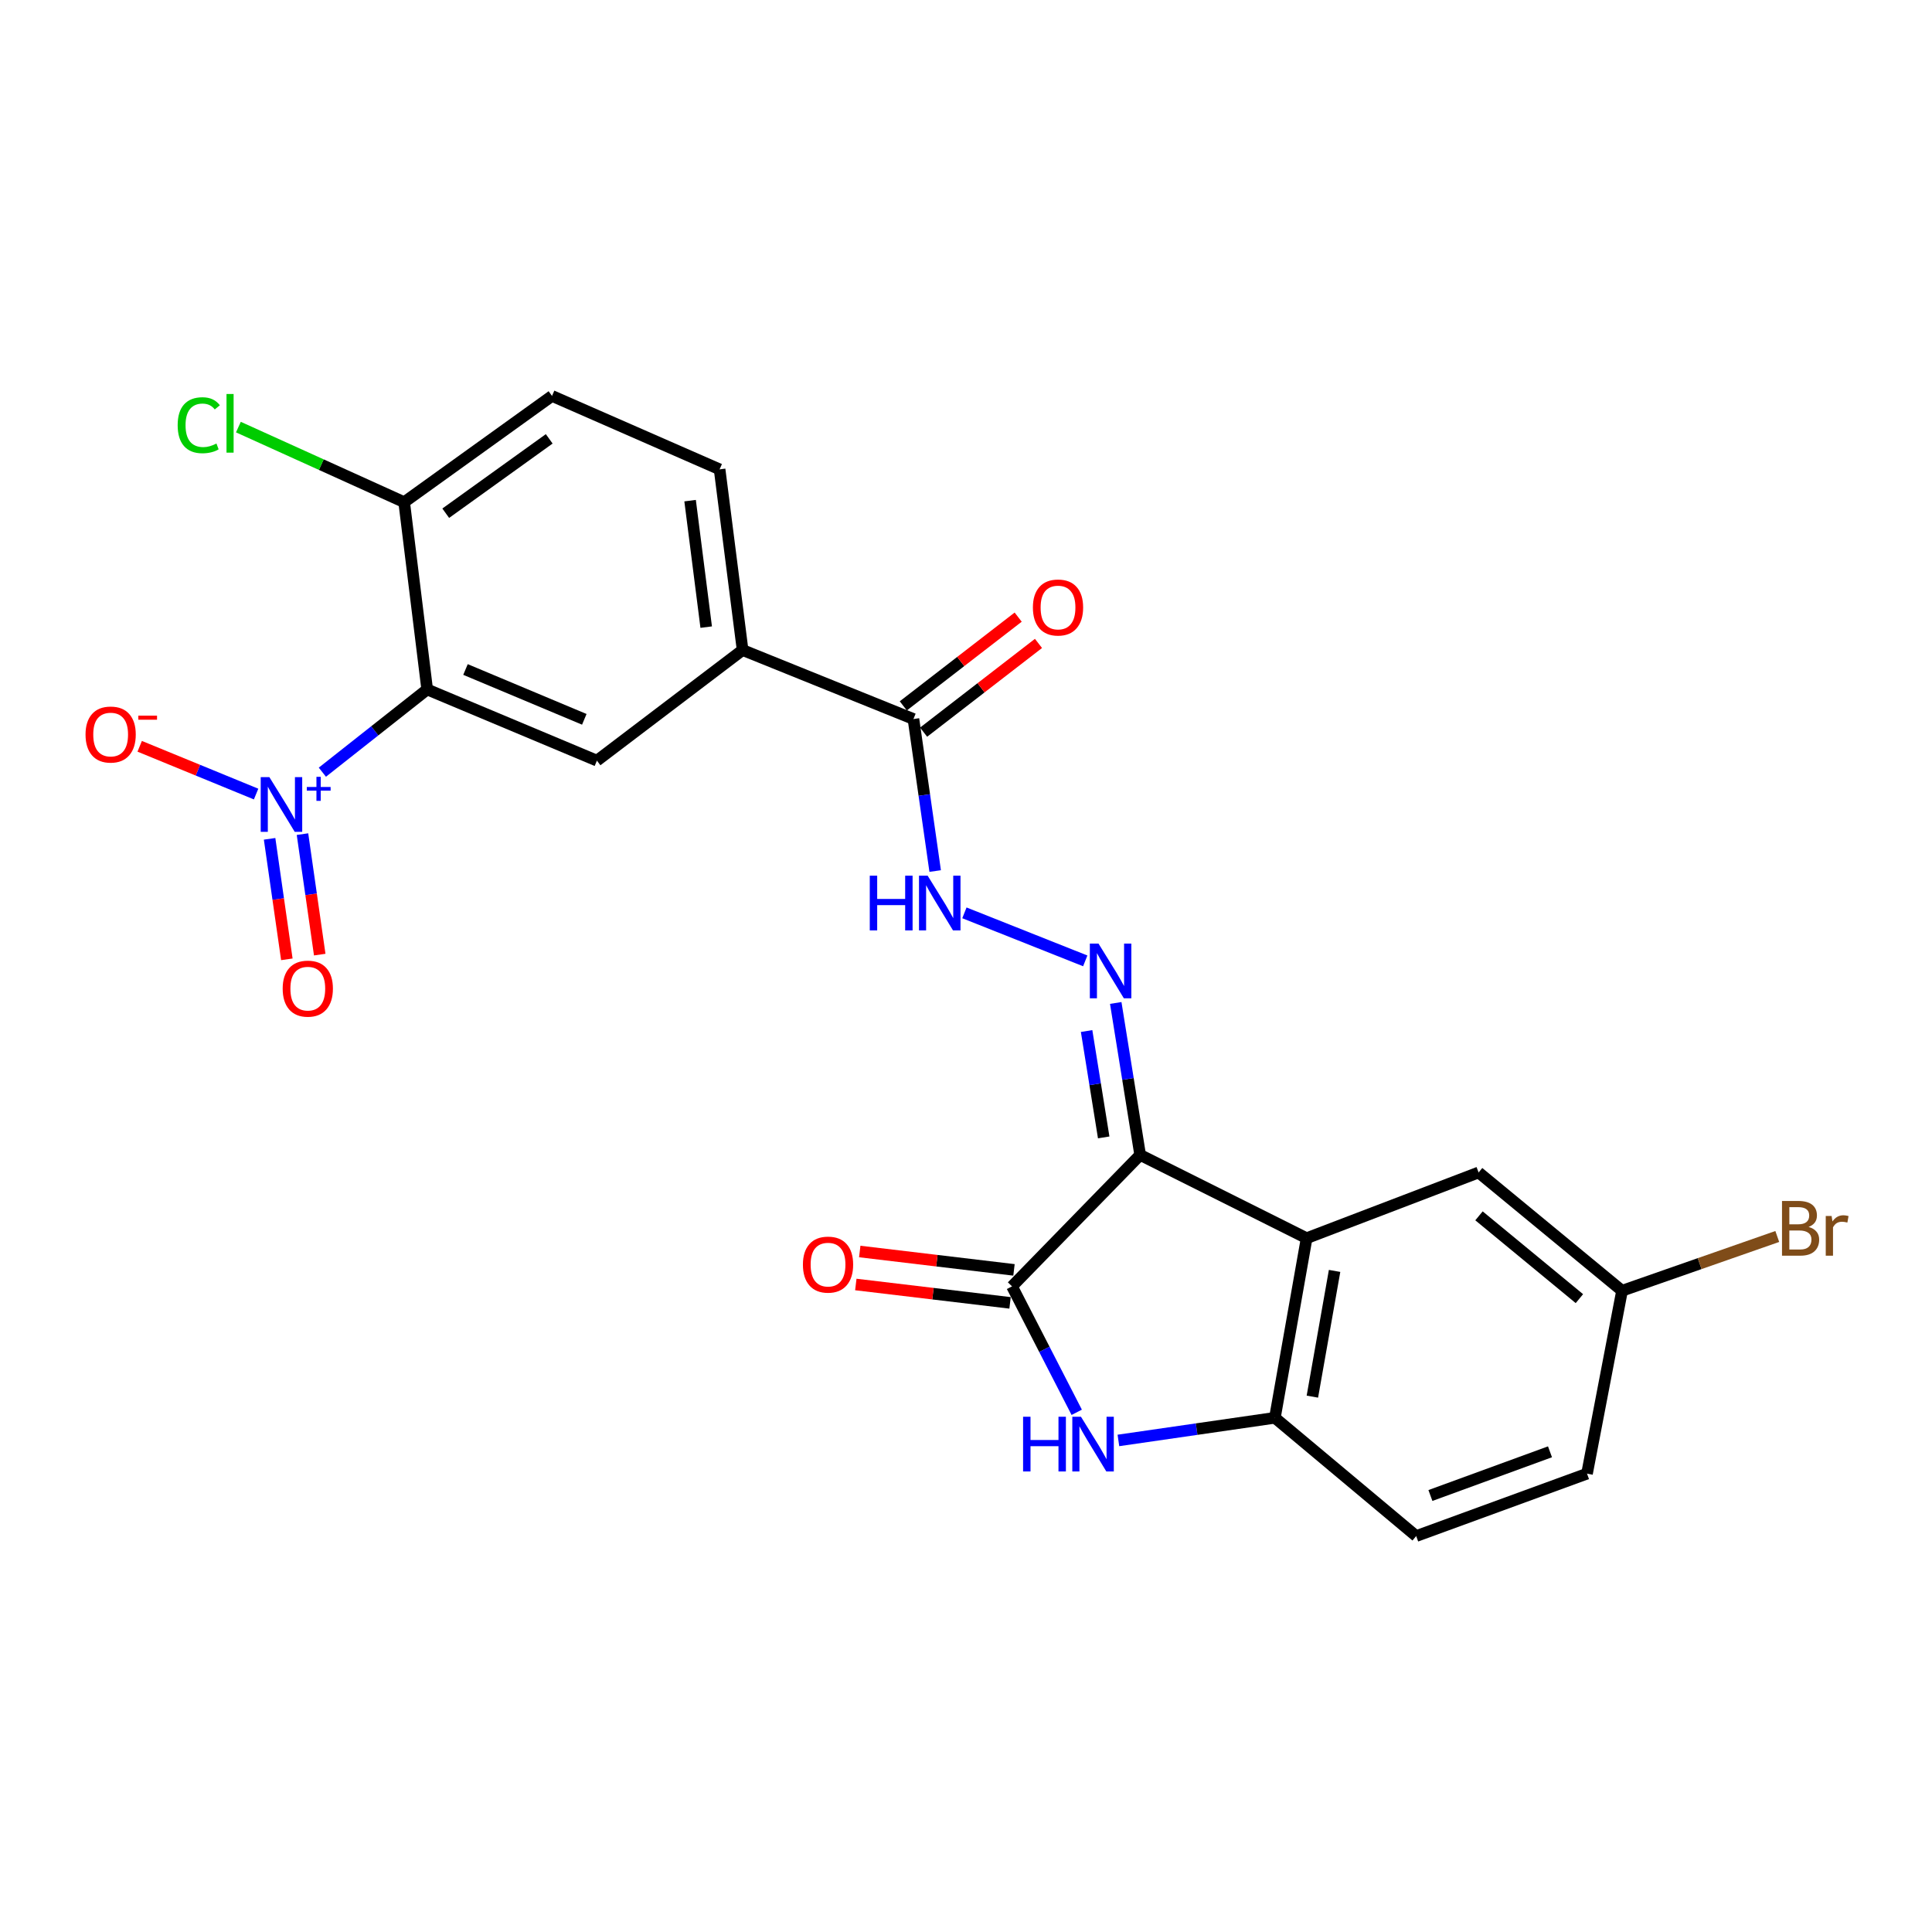 <?xml version='1.0' encoding='iso-8859-1'?>
<svg version='1.1' baseProfile='full'
              xmlns='http://www.w3.org/2000/svg'
                      xmlns:rdkit='http://www.rdkit.org/xml'
                      xmlns:xlink='http://www.w3.org/1999/xlink'
                  xml:space='preserve'
width='1000px' height='1000px' viewBox='0 0 1000 1000'>
<!-- END OF HEADER -->
<rect style='opacity:1.0;fill:#FFFFFF;stroke:none' width='1000' height='1000' x='0' y='0'> </rect>
<path class='bond-0' d='M 590.146,597.792 L 523.821,665.827' style='fill:none;fill-rule:evenodd;stroke:#000000;stroke-width:6px;stroke-linecap:butt;stroke-linejoin:miter;stroke-opacity:1' />
<path class='bond-3' d='M 590.146,597.792 L 676.312,640.885' style='fill:none;fill-rule:evenodd;stroke:#000000;stroke-width:6px;stroke-linecap:butt;stroke-linejoin:miter;stroke-opacity:1' />
<path class='bond-5' d='M 590.146,597.792 L 583.826,558.462' style='fill:none;fill-rule:evenodd;stroke:#000000;stroke-width:6px;stroke-linecap:butt;stroke-linejoin:miter;stroke-opacity:1' />
<path class='bond-5' d='M 583.826,558.462 L 577.505,519.131' style='fill:none;fill-rule:evenodd;stroke:#0000FF;stroke-width:6px;stroke-linecap:butt;stroke-linejoin:miter;stroke-opacity:1' />
<path class='bond-5' d='M 571.273,588.721 L 566.848,561.19' style='fill:none;fill-rule:evenodd;stroke:#000000;stroke-width:6px;stroke-linecap:butt;stroke-linejoin:miter;stroke-opacity:1' />
<path class='bond-5' d='M 566.848,561.19 L 562.424,533.659' style='fill:none;fill-rule:evenodd;stroke:#0000FF;stroke-width:6px;stroke-linecap:butt;stroke-linejoin:miter;stroke-opacity:1' />
<path class='bond-4' d='M 523.821,665.827 L 540.567,698.419' style='fill:none;fill-rule:evenodd;stroke:#000000;stroke-width:6px;stroke-linecap:butt;stroke-linejoin:miter;stroke-opacity:1' />
<path class='bond-4' d='M 540.567,698.419 L 557.313,731.01' style='fill:none;fill-rule:evenodd;stroke:#0000FF;stroke-width:6px;stroke-linecap:butt;stroke-linejoin:miter;stroke-opacity:1' />
<path class='bond-15' d='M 524.838,657.29 L 484.921,652.533' style='fill:none;fill-rule:evenodd;stroke:#000000;stroke-width:6px;stroke-linecap:butt;stroke-linejoin:miter;stroke-opacity:1' />
<path class='bond-15' d='M 484.921,652.533 L 445.004,647.776' style='fill:none;fill-rule:evenodd;stroke:#FF0000;stroke-width:6px;stroke-linecap:butt;stroke-linejoin:miter;stroke-opacity:1' />
<path class='bond-15' d='M 522.804,674.364 L 482.886,669.607' style='fill:none;fill-rule:evenodd;stroke:#000000;stroke-width:6px;stroke-linecap:butt;stroke-linejoin:miter;stroke-opacity:1' />
<path class='bond-15' d='M 482.886,669.607 L 442.969,664.85' style='fill:none;fill-rule:evenodd;stroke:#FF0000;stroke-width:6px;stroke-linecap:butt;stroke-linejoin:miter;stroke-opacity:1' />
<path class='bond-1' d='M 166.856,399.683 L 193.984,378.272' style='fill:none;fill-rule:evenodd;stroke:#0000FF;stroke-width:6px;stroke-linecap:butt;stroke-linejoin:miter;stroke-opacity:1' />
<path class='bond-1' d='M 193.984,378.272 L 221.112,356.861' style='fill:none;fill-rule:evenodd;stroke:#000000;stroke-width:6px;stroke-linecap:butt;stroke-linejoin:miter;stroke-opacity:1' />
<path class='bond-12' d='M 132.554,411.006 L 102.43,398.644' style='fill:none;fill-rule:evenodd;stroke:#0000FF;stroke-width:6px;stroke-linecap:butt;stroke-linejoin:miter;stroke-opacity:1' />
<path class='bond-12' d='M 102.43,398.644 L 72.306,386.282' style='fill:none;fill-rule:evenodd;stroke:#FF0000;stroke-width:6px;stroke-linecap:butt;stroke-linejoin:miter;stroke-opacity:1' />
<path class='bond-14' d='M 139.543,434.177 L 144.007,465.362' style='fill:none;fill-rule:evenodd;stroke:#0000FF;stroke-width:6px;stroke-linecap:butt;stroke-linejoin:miter;stroke-opacity:1' />
<path class='bond-14' d='M 144.007,465.362 L 148.47,496.546' style='fill:none;fill-rule:evenodd;stroke:#FF0000;stroke-width:6px;stroke-linecap:butt;stroke-linejoin:miter;stroke-opacity:1' />
<path class='bond-14' d='M 156.565,431.741 L 161.028,462.926' style='fill:none;fill-rule:evenodd;stroke:#0000FF;stroke-width:6px;stroke-linecap:butt;stroke-linejoin:miter;stroke-opacity:1' />
<path class='bond-14' d='M 161.028,462.926 L 165.492,494.11' style='fill:none;fill-rule:evenodd;stroke:#FF0000;stroke-width:6px;stroke-linecap:butt;stroke-linejoin:miter;stroke-opacity:1' />
<path class='bond-2' d='M 221.112,356.861 L 308.96,393.706' style='fill:none;fill-rule:evenodd;stroke:#000000;stroke-width:6px;stroke-linecap:butt;stroke-linejoin:miter;stroke-opacity:1' />
<path class='bond-2' d='M 240.94,346.531 L 302.433,372.323' style='fill:none;fill-rule:evenodd;stroke:#000000;stroke-width:6px;stroke-linecap:butt;stroke-linejoin:miter;stroke-opacity:1' />
<path class='bond-26' d='M 221.112,356.861 L 209.2,259.929' style='fill:none;fill-rule:evenodd;stroke:#000000;stroke-width:6px;stroke-linecap:butt;stroke-linejoin:miter;stroke-opacity:1' />
<path class='bond-6' d='M 676.312,640.885 L 659.881,733.852' style='fill:none;fill-rule:evenodd;stroke:#000000;stroke-width:6px;stroke-linecap:butt;stroke-linejoin:miter;stroke-opacity:1' />
<path class='bond-6' d='M 690.78,657.822 L 679.279,722.9' style='fill:none;fill-rule:evenodd;stroke:#000000;stroke-width:6px;stroke-linecap:butt;stroke-linejoin:miter;stroke-opacity:1' />
<path class='bond-13' d='M 676.312,640.885 L 765.325,606.867' style='fill:none;fill-rule:evenodd;stroke:#000000;stroke-width:6px;stroke-linecap:butt;stroke-linejoin:miter;stroke-opacity:1' />
<path class='bond-24' d='M 578.885,745.568 L 619.383,739.71' style='fill:none;fill-rule:evenodd;stroke:#0000FF;stroke-width:6px;stroke-linecap:butt;stroke-linejoin:miter;stroke-opacity:1' />
<path class='bond-24' d='M 619.383,739.71 L 659.881,733.852' style='fill:none;fill-rule:evenodd;stroke:#000000;stroke-width:6px;stroke-linecap:butt;stroke-linejoin:miter;stroke-opacity:1' />
<path class='bond-9' d='M 561.723,497.346 L 499.178,472.489' style='fill:none;fill-rule:evenodd;stroke:#0000FF;stroke-width:6px;stroke-linecap:butt;stroke-linejoin:miter;stroke-opacity:1' />
<path class='bond-17' d='M 659.881,733.852 L 733.017,795.067' style='fill:none;fill-rule:evenodd;stroke:#000000;stroke-width:6px;stroke-linecap:butt;stroke-linejoin:miter;stroke-opacity:1' />
<path class='bond-7' d='M 308.96,393.706 L 384.369,336.456' style='fill:none;fill-rule:evenodd;stroke:#000000;stroke-width:6px;stroke-linecap:butt;stroke-linejoin:miter;stroke-opacity:1' />
<path class='bond-8' d='M 472.799,372.165 L 478.422,411.507' style='fill:none;fill-rule:evenodd;stroke:#000000;stroke-width:6px;stroke-linecap:butt;stroke-linejoin:miter;stroke-opacity:1' />
<path class='bond-8' d='M 478.422,411.507 L 484.045,450.85' style='fill:none;fill-rule:evenodd;stroke:#0000FF;stroke-width:6px;stroke-linecap:butt;stroke-linejoin:miter;stroke-opacity:1' />
<path class='bond-10' d='M 472.799,372.165 L 384.369,336.456' style='fill:none;fill-rule:evenodd;stroke:#000000;stroke-width:6px;stroke-linecap:butt;stroke-linejoin:miter;stroke-opacity:1' />
<path class='bond-16' d='M 478.055,378.968 L 507.787,356.001' style='fill:none;fill-rule:evenodd;stroke:#000000;stroke-width:6px;stroke-linecap:butt;stroke-linejoin:miter;stroke-opacity:1' />
<path class='bond-16' d='M 507.787,356.001 L 537.519,333.033' style='fill:none;fill-rule:evenodd;stroke:#FF0000;stroke-width:6px;stroke-linecap:butt;stroke-linejoin:miter;stroke-opacity:1' />
<path class='bond-16' d='M 467.543,365.361 L 497.275,342.393' style='fill:none;fill-rule:evenodd;stroke:#000000;stroke-width:6px;stroke-linecap:butt;stroke-linejoin:miter;stroke-opacity:1' />
<path class='bond-16' d='M 497.275,342.393 L 527.007,319.425' style='fill:none;fill-rule:evenodd;stroke:#FF0000;stroke-width:6px;stroke-linecap:butt;stroke-linejoin:miter;stroke-opacity:1' />
<path class='bond-18' d='M 384.369,336.456 L 372.466,242.934' style='fill:none;fill-rule:evenodd;stroke:#000000;stroke-width:6px;stroke-linecap:butt;stroke-linejoin:miter;stroke-opacity:1' />
<path class='bond-18' d='M 365.526,324.599 L 357.194,259.134' style='fill:none;fill-rule:evenodd;stroke:#000000;stroke-width:6px;stroke-linecap:butt;stroke-linejoin:miter;stroke-opacity:1' />
<path class='bond-11' d='M 209.2,259.929 L 285.718,204.933' style='fill:none;fill-rule:evenodd;stroke:#000000;stroke-width:6px;stroke-linecap:butt;stroke-linejoin:miter;stroke-opacity:1' />
<path class='bond-11' d='M 230.713,265.642 L 284.275,227.145' style='fill:none;fill-rule:evenodd;stroke:#000000;stroke-width:6px;stroke-linecap:butt;stroke-linejoin:miter;stroke-opacity:1' />
<path class='bond-21' d='M 209.2,259.929 L 166.296,240.496' style='fill:none;fill-rule:evenodd;stroke:#000000;stroke-width:6px;stroke-linecap:butt;stroke-linejoin:miter;stroke-opacity:1' />
<path class='bond-21' d='M 166.296,240.496 L 123.392,221.063' style='fill:none;fill-rule:evenodd;stroke:#00CC00;stroke-width:6px;stroke-linecap:butt;stroke-linejoin:miter;stroke-opacity:1' />
<path class='bond-20' d='M 765.325,606.867 L 839.569,668.091' style='fill:none;fill-rule:evenodd;stroke:#000000;stroke-width:6px;stroke-linecap:butt;stroke-linejoin:miter;stroke-opacity:1' />
<path class='bond-20' d='M 765.522,629.317 L 817.493,672.174' style='fill:none;fill-rule:evenodd;stroke:#000000;stroke-width:6px;stroke-linecap:butt;stroke-linejoin:miter;stroke-opacity:1' />
<path class='bond-25' d='M 733.017,795.067 L 821.438,762.759' style='fill:none;fill-rule:evenodd;stroke:#000000;stroke-width:6px;stroke-linecap:butt;stroke-linejoin:miter;stroke-opacity:1' />
<path class='bond-25' d='M 740.379,774.07 L 802.274,751.455' style='fill:none;fill-rule:evenodd;stroke:#000000;stroke-width:6px;stroke-linecap:butt;stroke-linejoin:miter;stroke-opacity:1' />
<path class='bond-19' d='M 372.466,242.934 L 285.718,204.933' style='fill:none;fill-rule:evenodd;stroke:#000000;stroke-width:6px;stroke-linecap:butt;stroke-linejoin:miter;stroke-opacity:1' />
<path class='bond-22' d='M 839.569,668.091 L 821.438,762.759' style='fill:none;fill-rule:evenodd;stroke:#000000;stroke-width:6px;stroke-linecap:butt;stroke-linejoin:miter;stroke-opacity:1' />
<path class='bond-23' d='M 839.569,668.091 L 879.742,654.047' style='fill:none;fill-rule:evenodd;stroke:#000000;stroke-width:6px;stroke-linecap:butt;stroke-linejoin:miter;stroke-opacity:1' />
<path class='bond-23' d='M 879.742,654.047 L 919.916,640.002' style='fill:none;fill-rule:evenodd;stroke:#7F4C19;stroke-width:6px;stroke-linecap:butt;stroke-linejoin:miter;stroke-opacity:1' />
<path  class='atom-2' d='M 139.423 402.234
L 148.703 417.234
Q 149.623 418.714, 151.103 421.394
Q 152.583 424.074, 152.663 424.234
L 152.663 402.234
L 156.423 402.234
L 156.423 430.554
L 152.543 430.554
L 142.583 414.154
Q 141.423 412.234, 140.183 410.034
Q 138.983 407.834, 138.623 407.154
L 138.623 430.554
L 134.943 430.554
L 134.943 402.234
L 139.423 402.234
' fill='#0000FF'/>
<path  class='atom-2' d='M 158.799 407.339
L 163.789 407.339
L 163.789 402.085
L 166.006 402.085
L 166.006 407.339
L 171.128 407.339
L 171.128 409.24
L 166.006 409.24
L 166.006 414.52
L 163.789 414.52
L 163.789 409.24
L 158.799 409.24
L 158.799 407.339
' fill='#0000FF'/>
<path  class='atom-5' d='M 529.547 733.305
L 533.387 733.305
L 533.387 745.345
L 547.867 745.345
L 547.867 733.305
L 551.707 733.305
L 551.707 761.625
L 547.867 761.625
L 547.867 748.545
L 533.387 748.545
L 533.387 761.625
L 529.547 761.625
L 529.547 733.305
' fill='#0000FF'/>
<path  class='atom-5' d='M 559.507 733.305
L 568.787 748.305
Q 569.707 749.785, 571.187 752.465
Q 572.667 755.145, 572.747 755.305
L 572.747 733.305
L 576.507 733.305
L 576.507 761.625
L 572.627 761.625
L 562.667 745.225
Q 561.507 743.305, 560.267 741.105
Q 559.067 738.905, 558.707 738.225
L 558.707 761.625
L 555.027 761.625
L 555.027 733.305
L 559.507 733.305
' fill='#0000FF'/>
<path  class='atom-6' d='M 568.582 488.4
L 577.862 503.4
Q 578.782 504.88, 580.262 507.56
Q 581.742 510.24, 581.822 510.4
L 581.822 488.4
L 585.582 488.4
L 585.582 516.72
L 581.702 516.72
L 571.742 500.32
Q 570.582 498.4, 569.342 496.2
Q 568.142 494, 567.782 493.32
L 567.782 516.72
L 564.102 516.72
L 564.102 488.4
L 568.582 488.4
' fill='#0000FF'/>
<path  class='atom-10' d='M 450.192 453.255
L 454.032 453.255
L 454.032 465.295
L 468.512 465.295
L 468.512 453.255
L 472.352 453.255
L 472.352 481.575
L 468.512 481.575
L 468.512 468.495
L 454.032 468.495
L 454.032 481.575
L 450.192 481.575
L 450.192 453.255
' fill='#0000FF'/>
<path  class='atom-10' d='M 480.152 453.255
L 489.432 468.255
Q 490.352 469.735, 491.832 472.415
Q 493.312 475.095, 493.392 475.255
L 493.392 453.255
L 497.152 453.255
L 497.152 481.575
L 493.272 481.575
L 483.312 465.175
Q 482.152 463.255, 480.912 461.055
Q 479.712 458.855, 479.352 458.175
L 479.352 481.575
L 475.672 481.575
L 475.672 453.255
L 480.152 453.255
' fill='#0000FF'/>
<path  class='atom-13' d='M 44.272 380.192
Q 44.272 373.392, 47.632 369.592
Q 50.992 365.792, 57.272 365.792
Q 63.552 365.792, 66.912 369.592
Q 70.272 373.392, 70.272 380.192
Q 70.272 387.072, 66.872 390.992
Q 63.472 394.872, 57.272 394.872
Q 51.032 394.872, 47.632 390.992
Q 44.272 387.112, 44.272 380.192
M 57.272 391.672
Q 61.592 391.672, 63.912 388.792
Q 66.272 385.872, 66.272 380.192
Q 66.272 374.632, 63.912 371.832
Q 61.592 368.992, 57.272 368.992
Q 52.952 368.992, 50.592 371.792
Q 48.272 374.592, 48.272 380.192
Q 48.272 385.912, 50.592 388.792
Q 52.952 391.672, 57.272 391.672
' fill='#FF0000'/>
<path  class='atom-13' d='M 71.592 370.415
L 81.281 370.415
L 81.281 372.527
L 71.592 372.527
L 71.592 370.415
' fill='#FF0000'/>
<path  class='atom-15' d='M 146.315 511.715
Q 146.315 504.915, 149.675 501.115
Q 153.035 497.315, 159.315 497.315
Q 165.595 497.315, 168.955 501.115
Q 172.315 504.915, 172.315 511.715
Q 172.315 518.595, 168.915 522.515
Q 165.515 526.395, 159.315 526.395
Q 153.075 526.395, 149.675 522.515
Q 146.315 518.635, 146.315 511.715
M 159.315 523.195
Q 163.635 523.195, 165.955 520.315
Q 168.315 517.395, 168.315 511.715
Q 168.315 506.155, 165.955 503.355
Q 163.635 500.515, 159.315 500.515
Q 154.995 500.515, 152.635 503.315
Q 150.315 506.115, 150.315 511.715
Q 150.315 517.435, 152.635 520.315
Q 154.995 523.195, 159.315 523.195
' fill='#FF0000'/>
<path  class='atom-16' d='M 415.589 654.558
Q 415.589 647.758, 418.949 643.958
Q 422.309 640.158, 428.589 640.158
Q 434.869 640.158, 438.229 643.958
Q 441.589 647.758, 441.589 654.558
Q 441.589 661.438, 438.189 665.358
Q 434.789 669.238, 428.589 669.238
Q 422.349 669.238, 418.949 665.358
Q 415.589 661.478, 415.589 654.558
M 428.589 666.038
Q 432.909 666.038, 435.229 663.158
Q 437.589 660.238, 437.589 654.558
Q 437.589 648.998, 435.229 646.198
Q 432.909 643.358, 428.589 643.358
Q 424.269 643.358, 421.909 646.158
Q 419.589 648.958, 419.589 654.558
Q 419.589 660.278, 421.909 663.158
Q 424.269 666.038, 428.589 666.038
' fill='#FF0000'/>
<path  class='atom-17' d='M 534.626 314.441
Q 534.626 307.641, 537.986 303.841
Q 541.346 300.041, 547.626 300.041
Q 553.906 300.041, 557.266 303.841
Q 560.626 307.641, 560.626 314.441
Q 560.626 321.321, 557.226 325.241
Q 553.826 329.121, 547.626 329.121
Q 541.386 329.121, 537.986 325.241
Q 534.626 321.361, 534.626 314.441
M 547.626 325.921
Q 551.946 325.921, 554.266 323.041
Q 556.626 320.121, 556.626 314.441
Q 556.626 308.881, 554.266 306.081
Q 551.946 303.241, 547.626 303.241
Q 543.306 303.241, 540.946 306.041
Q 538.626 308.841, 538.626 314.441
Q 538.626 320.161, 540.946 323.041
Q 543.306 325.921, 547.626 325.921
' fill='#FF0000'/>
<path  class='atom-22' d='M 91.959 220.09
Q 91.959 213.05, 95.239 209.37
Q 98.559 205.65, 104.839 205.65
Q 110.679 205.65, 113.799 209.77
L 111.159 211.93
Q 108.879 208.93, 104.839 208.93
Q 100.559 208.93, 98.279 211.81
Q 96.039 214.65, 96.039 220.09
Q 96.039 225.69, 98.359 228.57
Q 100.719 231.45, 105.279 231.45
Q 108.399 231.45, 112.039 229.57
L 113.159 232.57
Q 111.679 233.53, 109.439 234.09
Q 107.199 234.65, 104.719 234.65
Q 98.559 234.65, 95.239 230.89
Q 91.959 227.13, 91.959 220.09
' fill='#00CC00'/>
<path  class='atom-22' d='M 117.239 203.93
L 120.919 203.93
L 120.919 234.29
L 117.239 234.29
L 117.239 203.93
' fill='#00CC00'/>
<path  class='atom-24' d='M 936.123 635.063
Q 938.843 635.823, 940.203 637.503
Q 941.603 639.143, 941.603 641.583
Q 941.603 645.503, 939.083 647.743
Q 936.603 649.943, 931.883 649.943
L 922.363 649.943
L 922.363 621.623
L 930.723 621.623
Q 935.563 621.623, 938.003 623.583
Q 940.443 625.543, 940.443 629.143
Q 940.443 633.423, 936.123 635.063
M 926.163 624.823
L 926.163 633.703
L 930.723 633.703
Q 933.523 633.703, 934.963 632.583
Q 936.443 631.423, 936.443 629.143
Q 936.443 624.823, 930.723 624.823
L 926.163 624.823
M 931.883 646.743
Q 934.643 646.743, 936.123 645.423
Q 937.603 644.103, 937.603 641.583
Q 937.603 639.263, 935.963 638.103
Q 934.363 636.903, 931.283 636.903
L 926.163 636.903
L 926.163 646.743
L 931.883 646.743
' fill='#7F4C19'/>
<path  class='atom-24' d='M 948.043 629.383
L 948.483 632.223
Q 950.643 629.023, 954.163 629.023
Q 955.283 629.023, 956.803 629.423
L 956.203 632.783
Q 954.483 632.383, 953.523 632.383
Q 951.843 632.383, 950.723 633.063
Q 949.643 633.703, 948.763 635.263
L 948.763 649.943
L 945.003 649.943
L 945.003 629.383
L 948.043 629.383
' fill='#7F4C19'/>
</svg>
